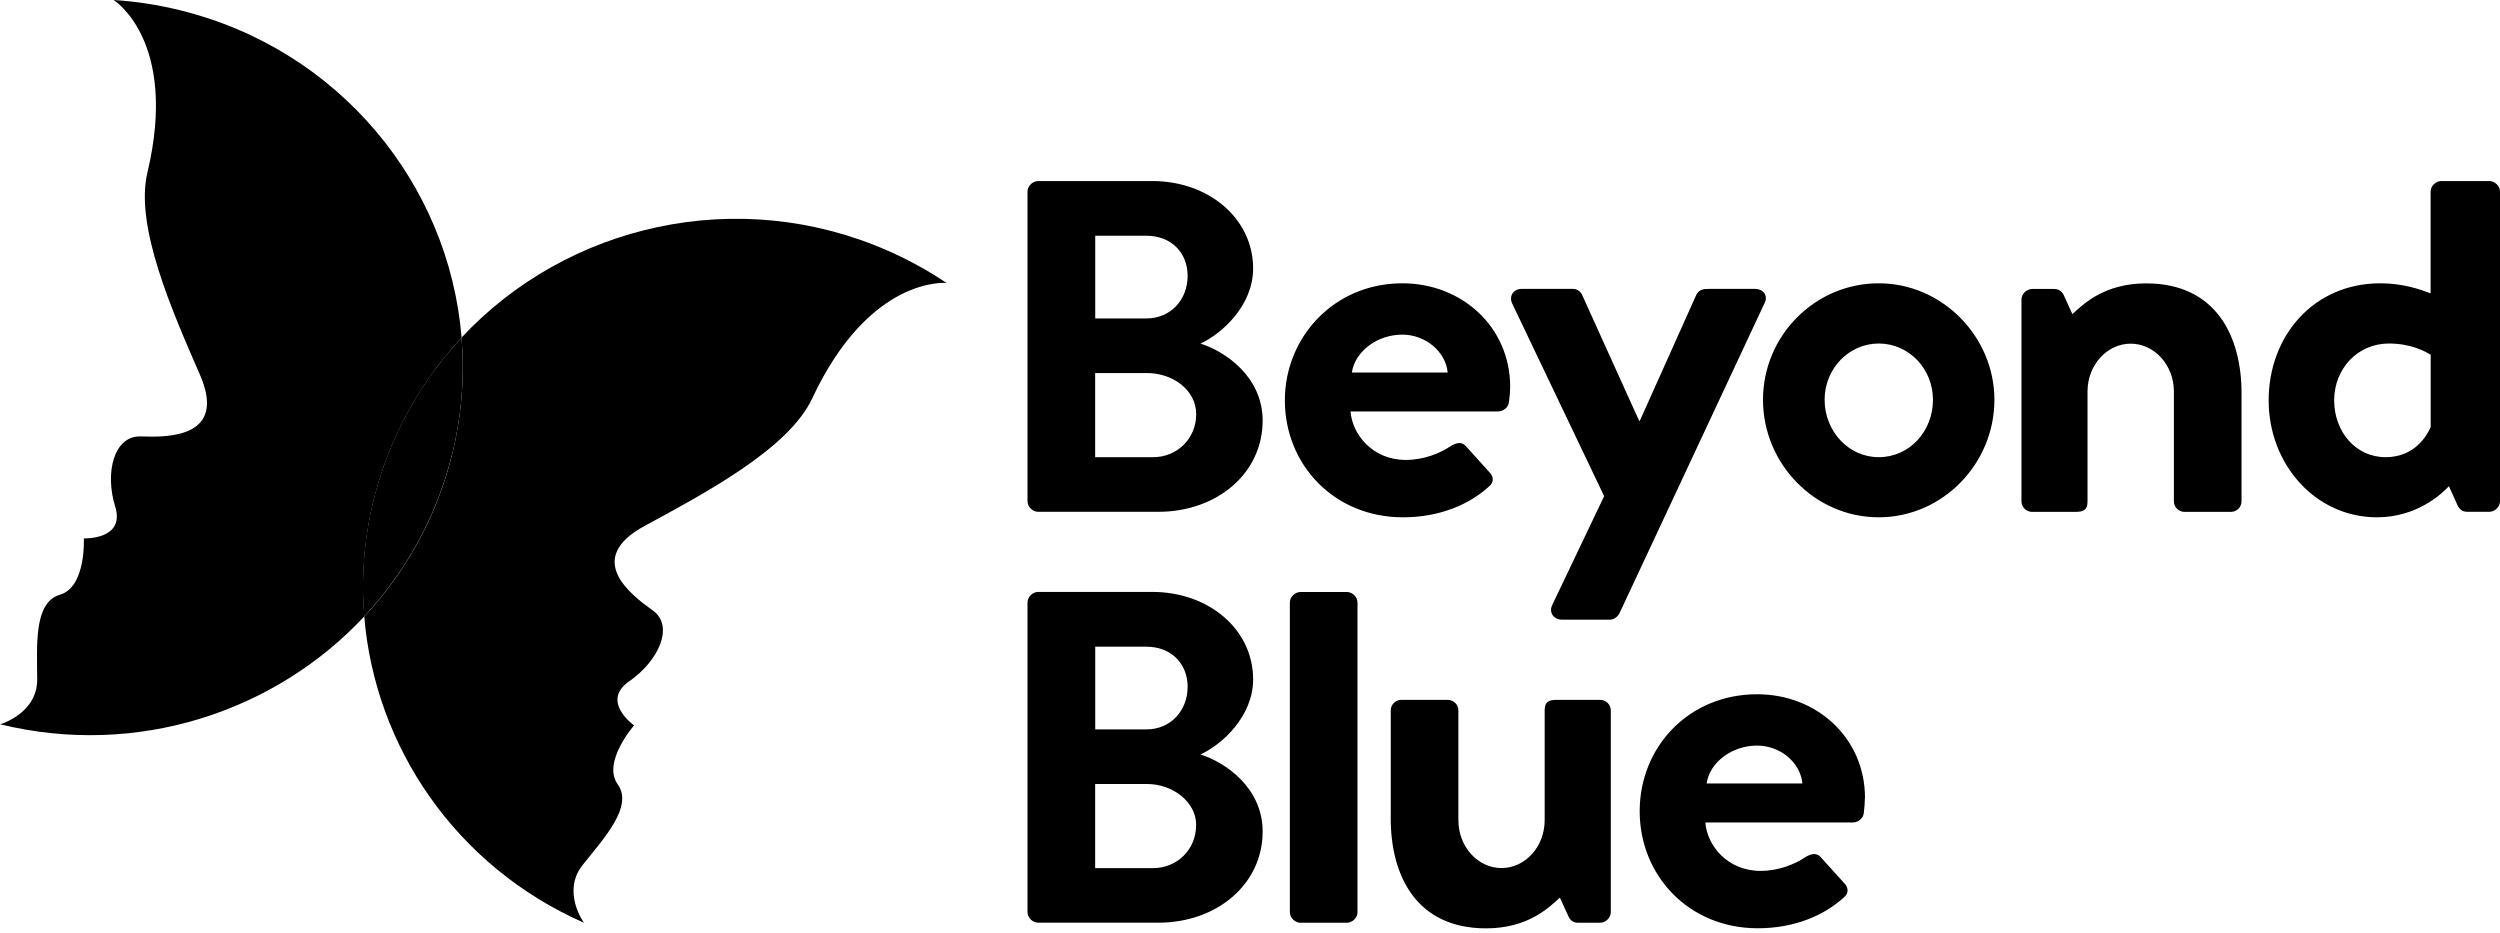 <svg width="225" height="84" viewBox="0 0 225 84" fill="none" xmlns="http://www.w3.org/2000/svg">
<g id="Beyond Blue 1" clip-path="url(#clip0_767_11771)">
<path id="Vector" fill-rule="evenodd" clip-rule="evenodd" d="M41.542 30.378C40.414 16.583 30.529 4.429 16.168 0.913C14.183 0.424 12.192 0.127 10.222 0C10.222 0 16.096 3.636 13.263 15.55C12.121 20.368 15.504 28.015 17.988 33.711C20.472 39.406 15.111 39.37 12.677 39.278C10.243 39.193 9.423 42.554 10.365 45.582C11.307 48.61 7.545 48.454 7.545 48.454C7.545 48.454 7.767 52.833 5.39 53.527C3.02 54.22 3.341 58.118 3.348 61.167C3.348 64.224 0.015 65.186 0.015 65.186C12.335 68.199 24.754 64.075 32.791 55.472C32.349 50.102 33.227 44.556 35.611 39.3C37.138 35.932 39.158 32.94 41.556 30.371L41.542 30.378Z" fill="black"/>
<path id="Vector_2" fill-rule="evenodd" clip-rule="evenodd" d="M79.927 22.575C66.416 16.625 51.041 20.198 41.541 30.378C41.827 33.859 41.555 37.446 40.656 41.026C39.25 46.622 36.48 51.525 32.783 55.486C33.747 67.145 40.963 77.941 52.554 83.049C52.554 83.049 50.527 80.262 52.433 77.856C54.346 75.451 57.03 72.579 55.595 70.591C54.16 68.61 57.066 65.285 57.066 65.285C57.066 65.285 54.011 63.127 56.637 61.309C59.271 59.491 60.72 56.342 58.743 54.935C56.773 53.527 52.526 50.301 58.036 47.322C63.546 44.337 70.984 40.368 73.09 35.876C78.286 24.768 85.188 25.469 85.188 25.469C83.56 24.372 81.805 23.403 79.934 22.575H79.927Z" fill="black"/>
<path id="Vector_3" fill-rule="evenodd" clip-rule="evenodd" d="M40.656 41.026C41.555 37.446 41.826 33.859 41.541 30.378C39.143 32.954 37.116 35.939 35.595 39.307C33.211 44.57 32.333 50.117 32.776 55.479C36.473 51.517 39.243 46.615 40.649 41.019L40.656 41.026Z" fill="black"/>
<path id="Vector_4" fill-rule="evenodd" clip-rule="evenodd" d="M121.675 33.527H130.29C130.119 31.673 128.327 30.117 126.2 30.117C123.959 30.117 121.946 31.624 121.668 33.527H121.675ZM115.637 36.031C115.637 30.364 120.048 25.497 126.215 25.497C131.554 25.497 135.915 29.409 135.915 34.821C135.915 35.175 135.865 35.826 135.808 36.18C135.758 36.682 135.287 37.029 134.823 37.029H121.547C121.704 39.087 123.517 41.394 126.522 41.394C128.128 41.394 129.634 40.792 130.569 40.142C131.09 39.837 131.554 39.738 131.918 40.142L134.045 42.497C134.409 42.851 134.509 43.396 133.995 43.799C132.282 45.355 129.641 46.558 126.272 46.558C120.048 46.558 115.637 41.797 115.637 36.031ZM162.217 70.513C162.046 68.659 160.261 67.103 158.127 67.103C155.886 67.103 153.873 68.603 153.595 70.513H162.21H162.217ZM167.841 71.815C167.841 72.168 167.791 72.819 167.742 73.166C167.692 73.668 167.22 74.022 166.757 74.022H153.481C153.638 76.081 155.451 78.38 158.455 78.38C160.061 78.38 161.567 77.779 162.503 77.128C163.024 76.823 163.488 76.731 163.852 77.128L165.979 79.484C166.343 79.837 166.442 80.389 165.929 80.785C164.216 82.342 161.575 83.544 158.199 83.544C151.974 83.544 147.571 78.783 147.571 73.01C147.571 67.237 151.974 62.483 158.149 62.483C163.488 62.483 167.849 66.395 167.849 71.808L167.841 71.815ZM193.159 25.504C189.369 25.504 187.484 27.386 186.514 28.27L185.736 26.558C185.586 26.254 185.329 26.006 184.872 26.006H182.895C182.388 26.006 181.931 26.459 181.931 26.962V45.115C181.931 45.667 182.388 46.07 182.895 46.07H186.756C187.57 46.07 187.877 45.872 187.877 45.115V35.239C187.877 32.862 189.618 30.93 191.76 30.93C193.901 30.93 195.65 32.862 195.65 35.239V45.115C195.65 45.667 196.107 46.07 196.613 46.07H200.775C201.281 46.07 201.738 45.674 201.738 45.115V35.387C201.738 30.272 199.454 25.504 193.152 25.504H193.159ZM218.754 31.928C218.276 31.624 216.977 30.916 215 30.916C212.152 30.916 210.075 33.223 210.075 36.031C210.075 38.84 212.002 41.146 214.7 41.146C217.013 41.146 218.24 39.625 218.761 38.437V31.928H218.754ZM225 17.248V45.108C225 45.61 224.543 46.063 224.036 46.063H222.052C221.602 46.063 221.345 45.808 221.195 45.511L220.403 43.757C219.775 44.436 217.519 46.558 213.929 46.558C208.398 46.558 204.179 41.797 204.179 36.031C204.179 30.265 208.191 25.497 214.236 25.497C216.27 25.497 217.841 26.049 218.754 26.403V17.248C218.754 16.746 219.211 16.293 219.718 16.293H224.036C224.543 16.293 225 16.746 225 17.248ZM157.942 25.999H153.88C153.274 25.999 152.917 26.049 152.66 26.551L147.578 37.885H147.528L142.396 26.551C142.246 26.247 141.989 25.999 141.532 25.999H136.957C136.193 25.999 135.793 26.657 136.093 27.308L144.373 44.655L139.719 54.411C139.362 55.111 139.819 55.769 140.583 55.769H144.901C145.308 55.769 145.615 55.465 145.765 55.168L158.798 27.308C159.155 26.657 158.748 25.999 157.934 25.999H157.942ZM98.571 41.146H103.781C105.937 41.146 107.657 39.484 107.657 37.276C107.657 35.069 105.501 33.576 103.26 33.576H98.564V41.146H98.571ZM98.571 28.659H103.182C105.373 28.659 106.886 26.962 106.886 24.832C106.886 22.703 105.373 21.217 103.182 21.217H98.571V28.659ZM92.475 45.108V17.248C92.475 16.746 92.932 16.293 93.439 16.293H103.695C108.82 16.293 112.782 19.696 112.782 24.16C112.782 27.436 110.069 29.982 108.042 30.923C110.326 31.645 113.638 33.944 113.638 37.856C113.638 42.618 109.506 46.063 104.252 46.063H93.439C92.932 46.063 92.475 45.61 92.475 45.108ZM173.966 35.982C173.966 33.173 171.781 30.916 169.091 30.916C166.4 30.916 164.216 33.173 164.216 35.982C164.216 38.79 166.35 41.146 169.091 41.146C171.831 41.146 173.966 38.84 173.966 35.982ZM179.497 35.982C179.497 41.748 174.822 46.558 169.083 46.558C163.345 46.558 158.67 41.748 158.67 35.982C158.67 30.216 163.345 25.497 169.083 25.497C174.822 25.497 179.497 30.315 179.497 35.982ZM144.002 62.986H140.14C139.327 62.986 139.02 63.184 139.02 63.941V73.817C139.02 76.194 137.278 78.125 135.137 78.125C132.995 78.125 131.254 76.194 131.254 73.817V63.941C131.254 63.389 130.797 62.986 130.29 62.986H126.129C125.622 62.986 125.166 63.382 125.166 63.941V73.668C125.166 78.783 127.45 83.552 133.745 83.552C137.535 83.552 139.419 81.67 140.39 80.785L141.168 82.497C141.318 82.802 141.575 83.049 142.032 83.049H144.009C144.516 83.049 144.972 82.596 144.972 82.094V63.941C144.972 63.389 144.516 62.986 144.009 62.986H144.002ZM107.657 74.263C107.657 72.133 105.501 70.562 103.26 70.562H98.564V78.132H103.774C105.93 78.132 107.65 76.47 107.65 74.263H107.657ZM98.571 65.646H103.182C105.373 65.646 106.886 63.941 106.886 61.818C106.886 59.696 105.373 58.203 103.182 58.203H98.571V65.646ZM113.638 74.835C113.638 79.597 109.506 83.042 104.252 83.042H93.439C92.932 83.042 92.475 82.589 92.475 82.087V54.227C92.475 53.725 92.932 53.272 93.439 53.272H103.695C108.82 53.272 112.782 56.668 112.782 61.139C112.782 64.415 110.069 66.969 108.042 67.902C110.326 68.624 113.638 70.923 113.638 74.835ZM122.175 54.234V82.094C122.175 82.596 121.718 83.049 121.211 83.049H117.05C116.543 83.049 116.086 82.596 116.086 82.094V54.234C116.086 53.732 116.543 53.279 117.05 53.279H121.211C121.718 53.279 122.175 53.725 122.175 54.234Z" fill="black"/>
</g>
<defs>
<clipPath id="clip0_767_11771">
<rect width="225" height="83.544" fill="white"/>
</clipPath>
</defs>
</svg>
